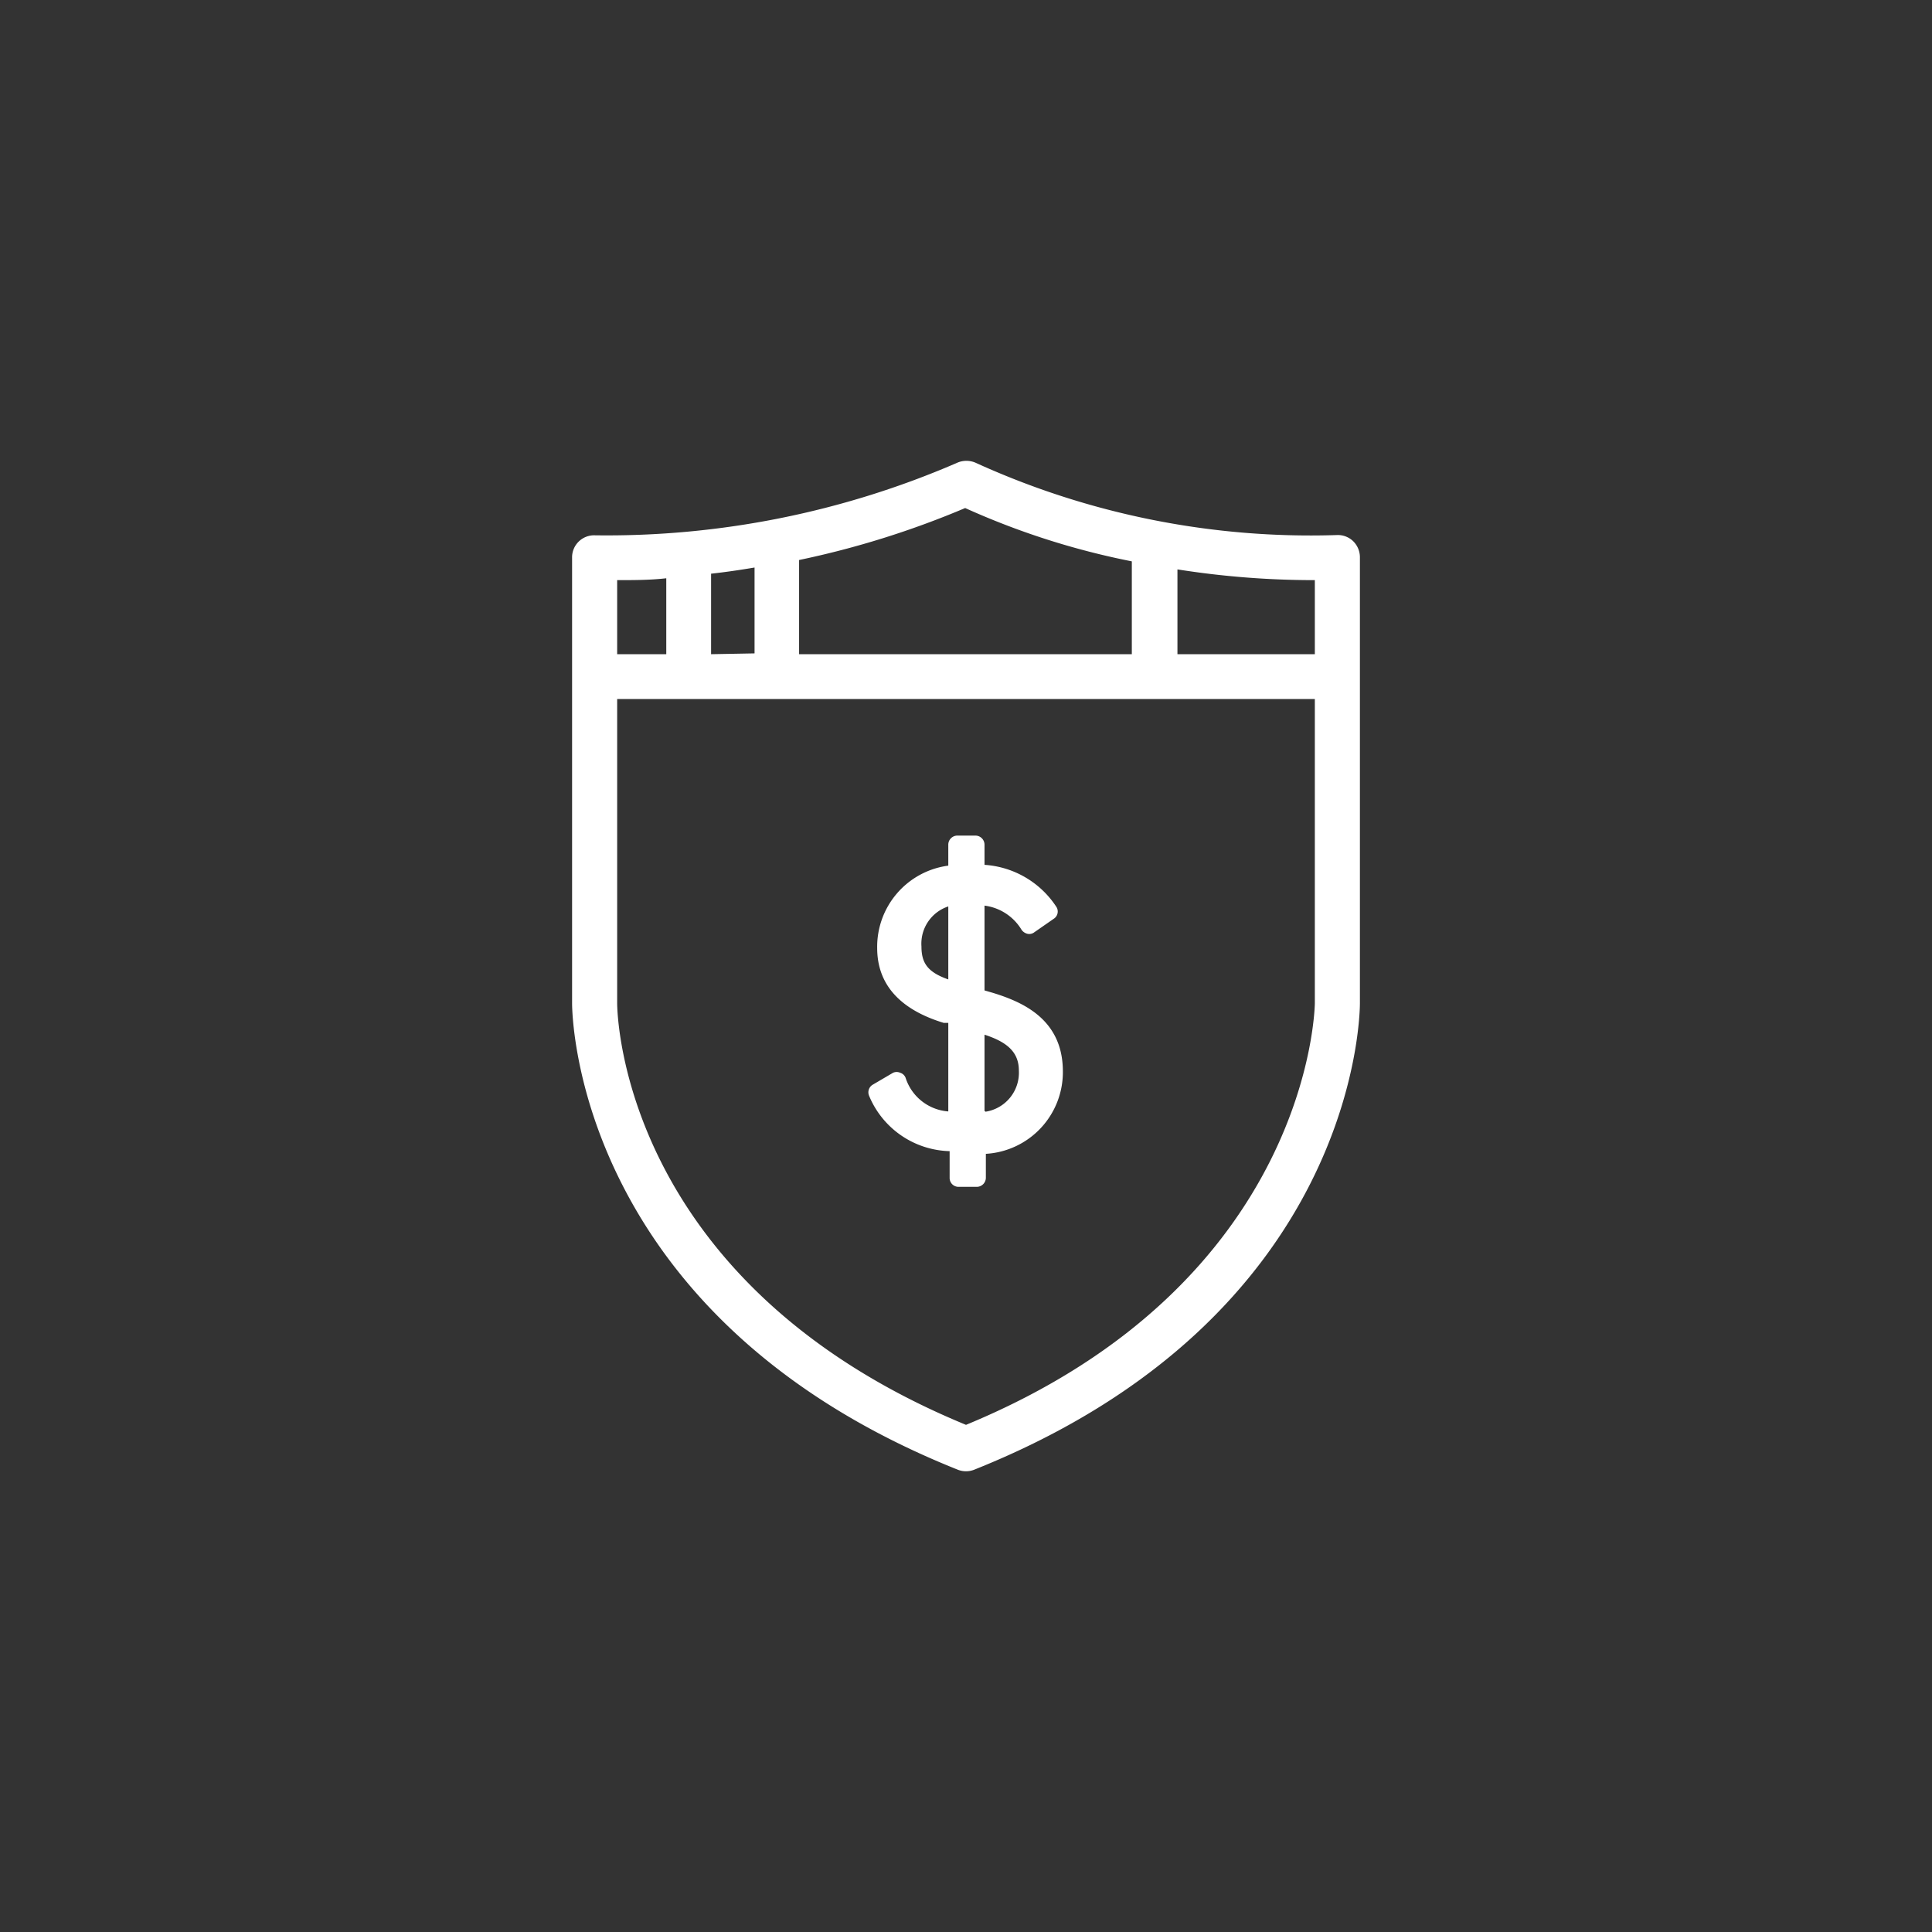 <svg xmlns="http://www.w3.org/2000/svg" viewBox="0 0 72 72"><rect x="0" y="0" width="72" height="72" fill="#333333" stroke="none"/><defs><style>.a{fill:#fff;}</style></defs><title>Services_Overdraft-Protect</title><path class="a" d="M37,37l-.31-.09V33.75a1.89,1.89,0,0,1,1.38.9.38.38,0,0,0,.22.15.31.31,0,0,0,.26-.06l.72-.5a.32.32,0,0,0,.1-.44,3.47,3.47,0,0,0-2.68-1.57v-.75a.34.34,0,0,0-.34-.34h-.68a.34.34,0,0,0-.33.34v.78a3.05,3.05,0,0,0-2.65,3.07c0,1.35.84,2.29,2.48,2.79l.17,0v3.3a1.81,1.81,0,0,1-1.59-1.25.31.31,0,0,0-.2-.19.32.32,0,0,0-.27,0l-.75.44a.33.33,0,0,0-.14.42,3.34,3.34,0,0,0,3,2.06v1a.33.33,0,0,0,.33.33h.68a.34.34,0,0,0,.34-.33V43a3.05,3.05,0,0,0,2.87-3.09C39.6,38,38.14,37.35,37,37Zm-1.66-.5c-.77-.27-1-.61-1-1.23a1.46,1.46,0,0,1,1-1.49Zm1.35,4.9V38.56c.9.29,1.28.69,1.28,1.34A1.47,1.47,0,0,1,36.73,41.43Z" transform="translate(0 0)"/><path class="a" d="M50.43,20.17a.82.82,0,0,0-.61-.23,30.1,30.1,0,0,1-13.43-2.68.86.86,0,0,0-.75,0,32.88,32.88,0,0,1-13.46,2.69.82.82,0,0,0-.86.83V37.38c0,.48.16,11.71,14.37,17.39a.83.83,0,0,0,.62,0c14.21-5.68,14.37-16.91,14.37-17.39V20.77A.84.84,0,0,0,50.43,20.17Zm-1.49,1.45H49v2.76H43.88V21.22A32.66,32.66,0,0,0,48.94,21.62Zm-13-2.7a28.47,28.47,0,0,0,6.24,2v3.46H29.78V20.87A33.37,33.37,0,0,0,36,18.92ZM26.5,24.38v-3c.55-.06,1.09-.14,1.62-.23v3.2ZM23,21.62c.62,0,1.23,0,1.83-.07v2.83H23V21.62ZM36,53.1C23.19,47.82,23,37.81,23,37.38V26.05H49V37.38C49,37.49,48.86,47.79,36,53.1Z" transform="translate(0 0)"/></svg>